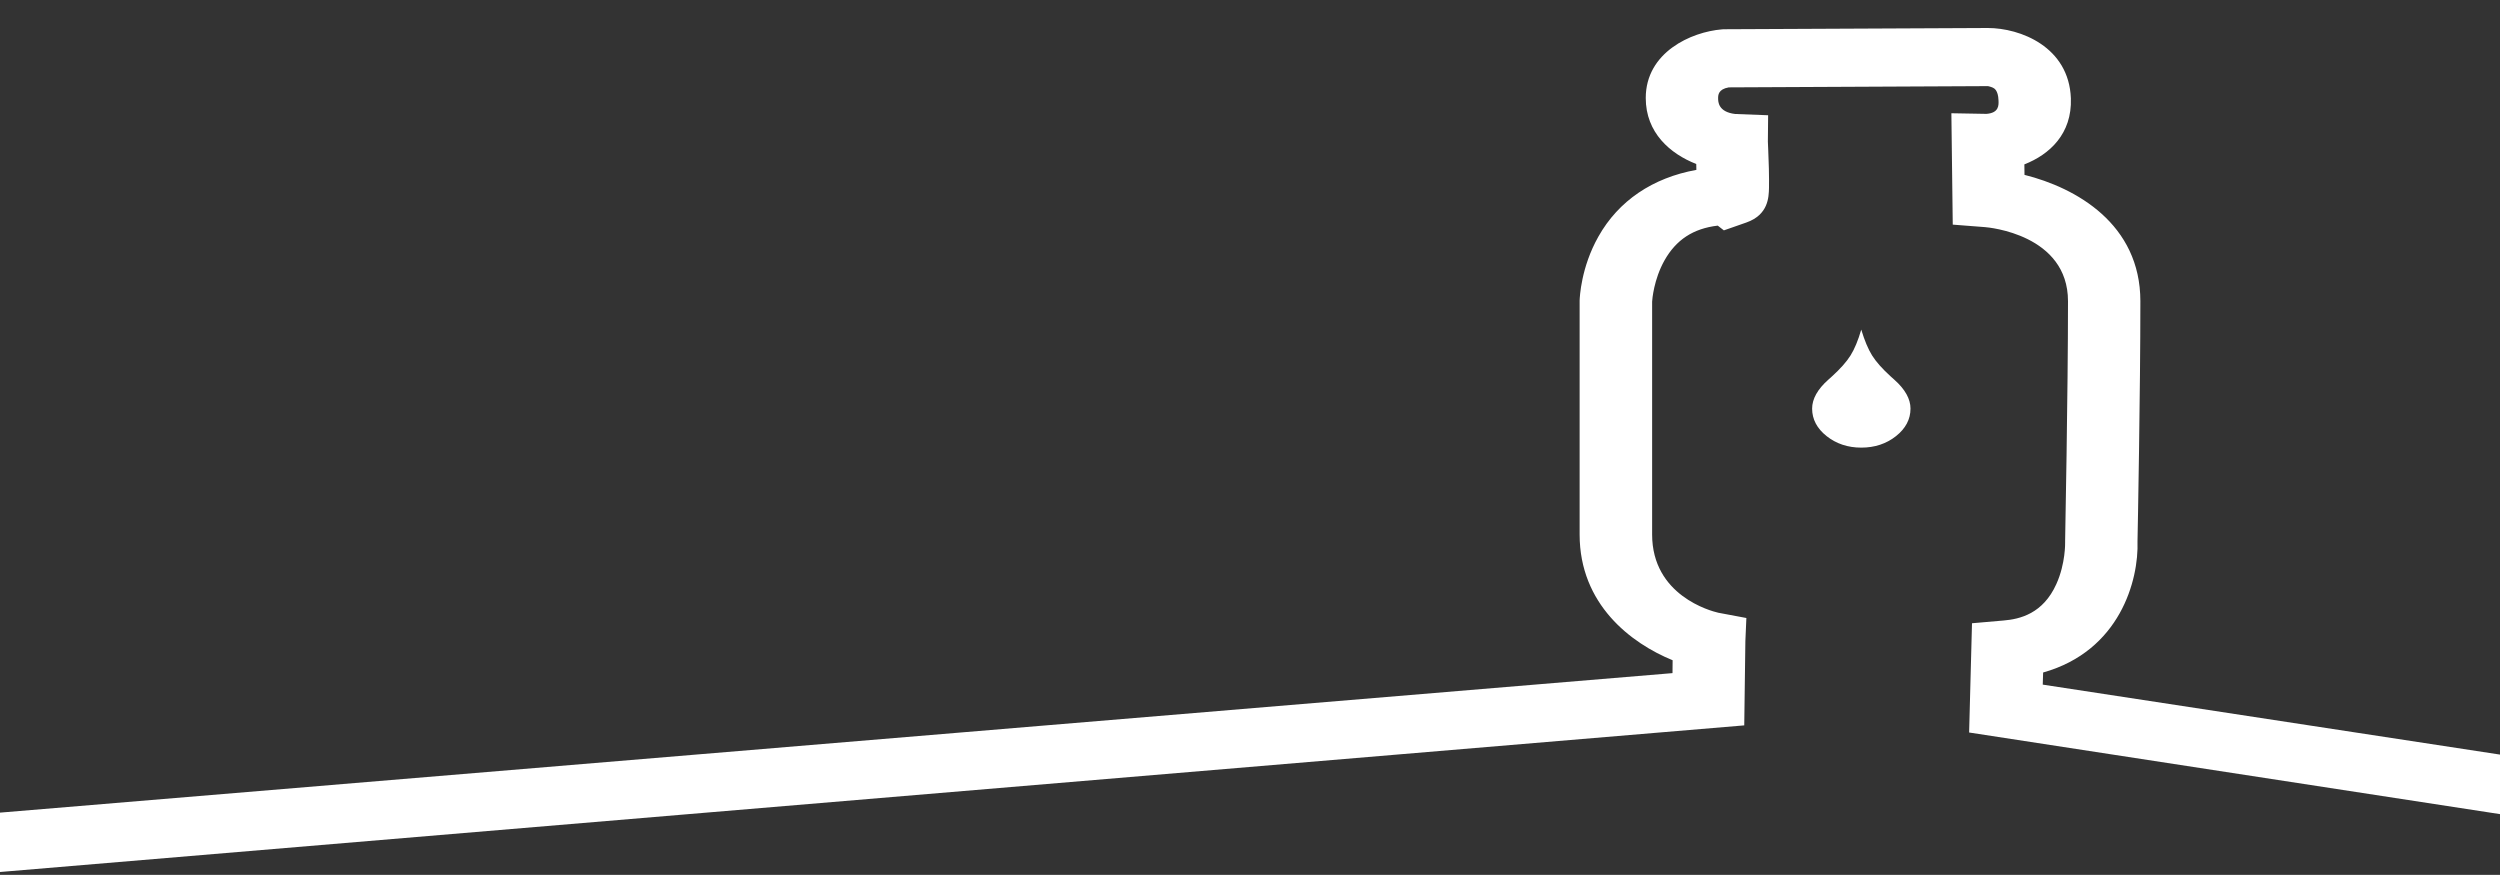<?xml version="1.0" encoding="utf-8"?>
<!-- Generator: Adobe Illustrator 26.3.1, SVG Export Plug-In . SVG Version: 6.00 Build 0)  -->
<svg version="1.1" id="Ebene_1" xmlns="http://www.w3.org/2000/svg" xmlns:xlink="http://www.w3.org/1999/xlink" x="0px" y="0px"
	 viewBox="0 0 2000 699.9" style="enable-background:new 0 0 2000 699.9;" xml:space="preserve">
<rect x="0" y="0" width="2000" height="699.9" fill="#333333" stroke="none"/>
<style type="text/css">
	.st0{fill:#FFFFFF;}
</style>
<g>
	<path class="st0" d="M0,697.6v-47.5l1338-111.6l0.1-10.3c-33.3-13.6-74.4-44.7-74.4-100.6V240.4c0.1-2.6,1.1-26.5,15-51.1
		c16.1-28.7,43.5-47.1,78.4-53.4c0-1.5-0.1-3.1-0.1-4.7c-20.9-8.2-40.4-25-40.4-52.8c0-36.6,36.4-52.9,60.9-54.9l1.4-0.1l211.3-1
		c26,0,65,15,66.5,56.3c1,28.3-17,44.9-37.2,52.8l0.1,8.4c41.2,10.3,92.7,39.2,92.7,101.1c0,71.8-2.1,183.3-2.3,192
		c1.1,31.2-14.1,87.7-75.5,105l-0.3,9.7l366,56l-0.2,47.6L1575.3,586l2.3-87.4l25.3-2.2c13-1.1,31.5-5.4,42.2-29.2
		c7.4-16.4,7-33.1,7-33.3v-0.5v-0.6c0-1.2,2.3-117.8,2.3-191.8c0-53.5-63.7-59.1-66.4-59.3l-25.8-2l-1.1-89.1l28.1,0.5
		c10-0.8,9.8-6.9,9.6-10.9c-0.3-8.1-3.5-9.6-4.6-10.1c-1.5-0.7-3.8-1.2-3.8-1.2l-207.4,1c-8.5,1.5-8.5,6.3-8.5,8.7
		c0,2.7,0,11,13.7,12.6l26.3,1l-0.2,21.1c0,0.4,0.5,10.8,0.8,21.5c0.1,6.4,0.2,11.6,0.1,15.5c-0.2,7.5-0.5,21.5-18.1,27.7l-18,6.3
		l-4.9-3.8c-19.6,2.3-33.3,11.3-42.6,27.8c-8.6,15.3-9.8,31.3-9.9,33v186.3c0,48.7,46.8,61.2,53,62.6l22.4,4.2l-0.8,18.4l-0.9,67.5
		L0,697.6z"/>
	<path class="st0" d="M1480.4,284.4c-3.2,5.1-8.2,10.7-14.8,16.7l-2.9,2.6c-8.7,7.7-13,15.5-13,23.2c0,8.5,3.9,15.9,11.6,22
		s17,9.2,27.7,9.2c10.8,0,20.1-3.1,27.8-9.2c7.7-6.1,11.6-13.5,11.6-22c0-7.7-4.3-15.5-13-23.2l-2.9-2.6c-6.6-6-11.6-11.6-14.8-16.7
		c-3.2-5.1-6.1-12.1-8.7-20.7C1486.5,272.3,1483.6,279.3,1480.4,284.4"/>
</g>
</svg>
